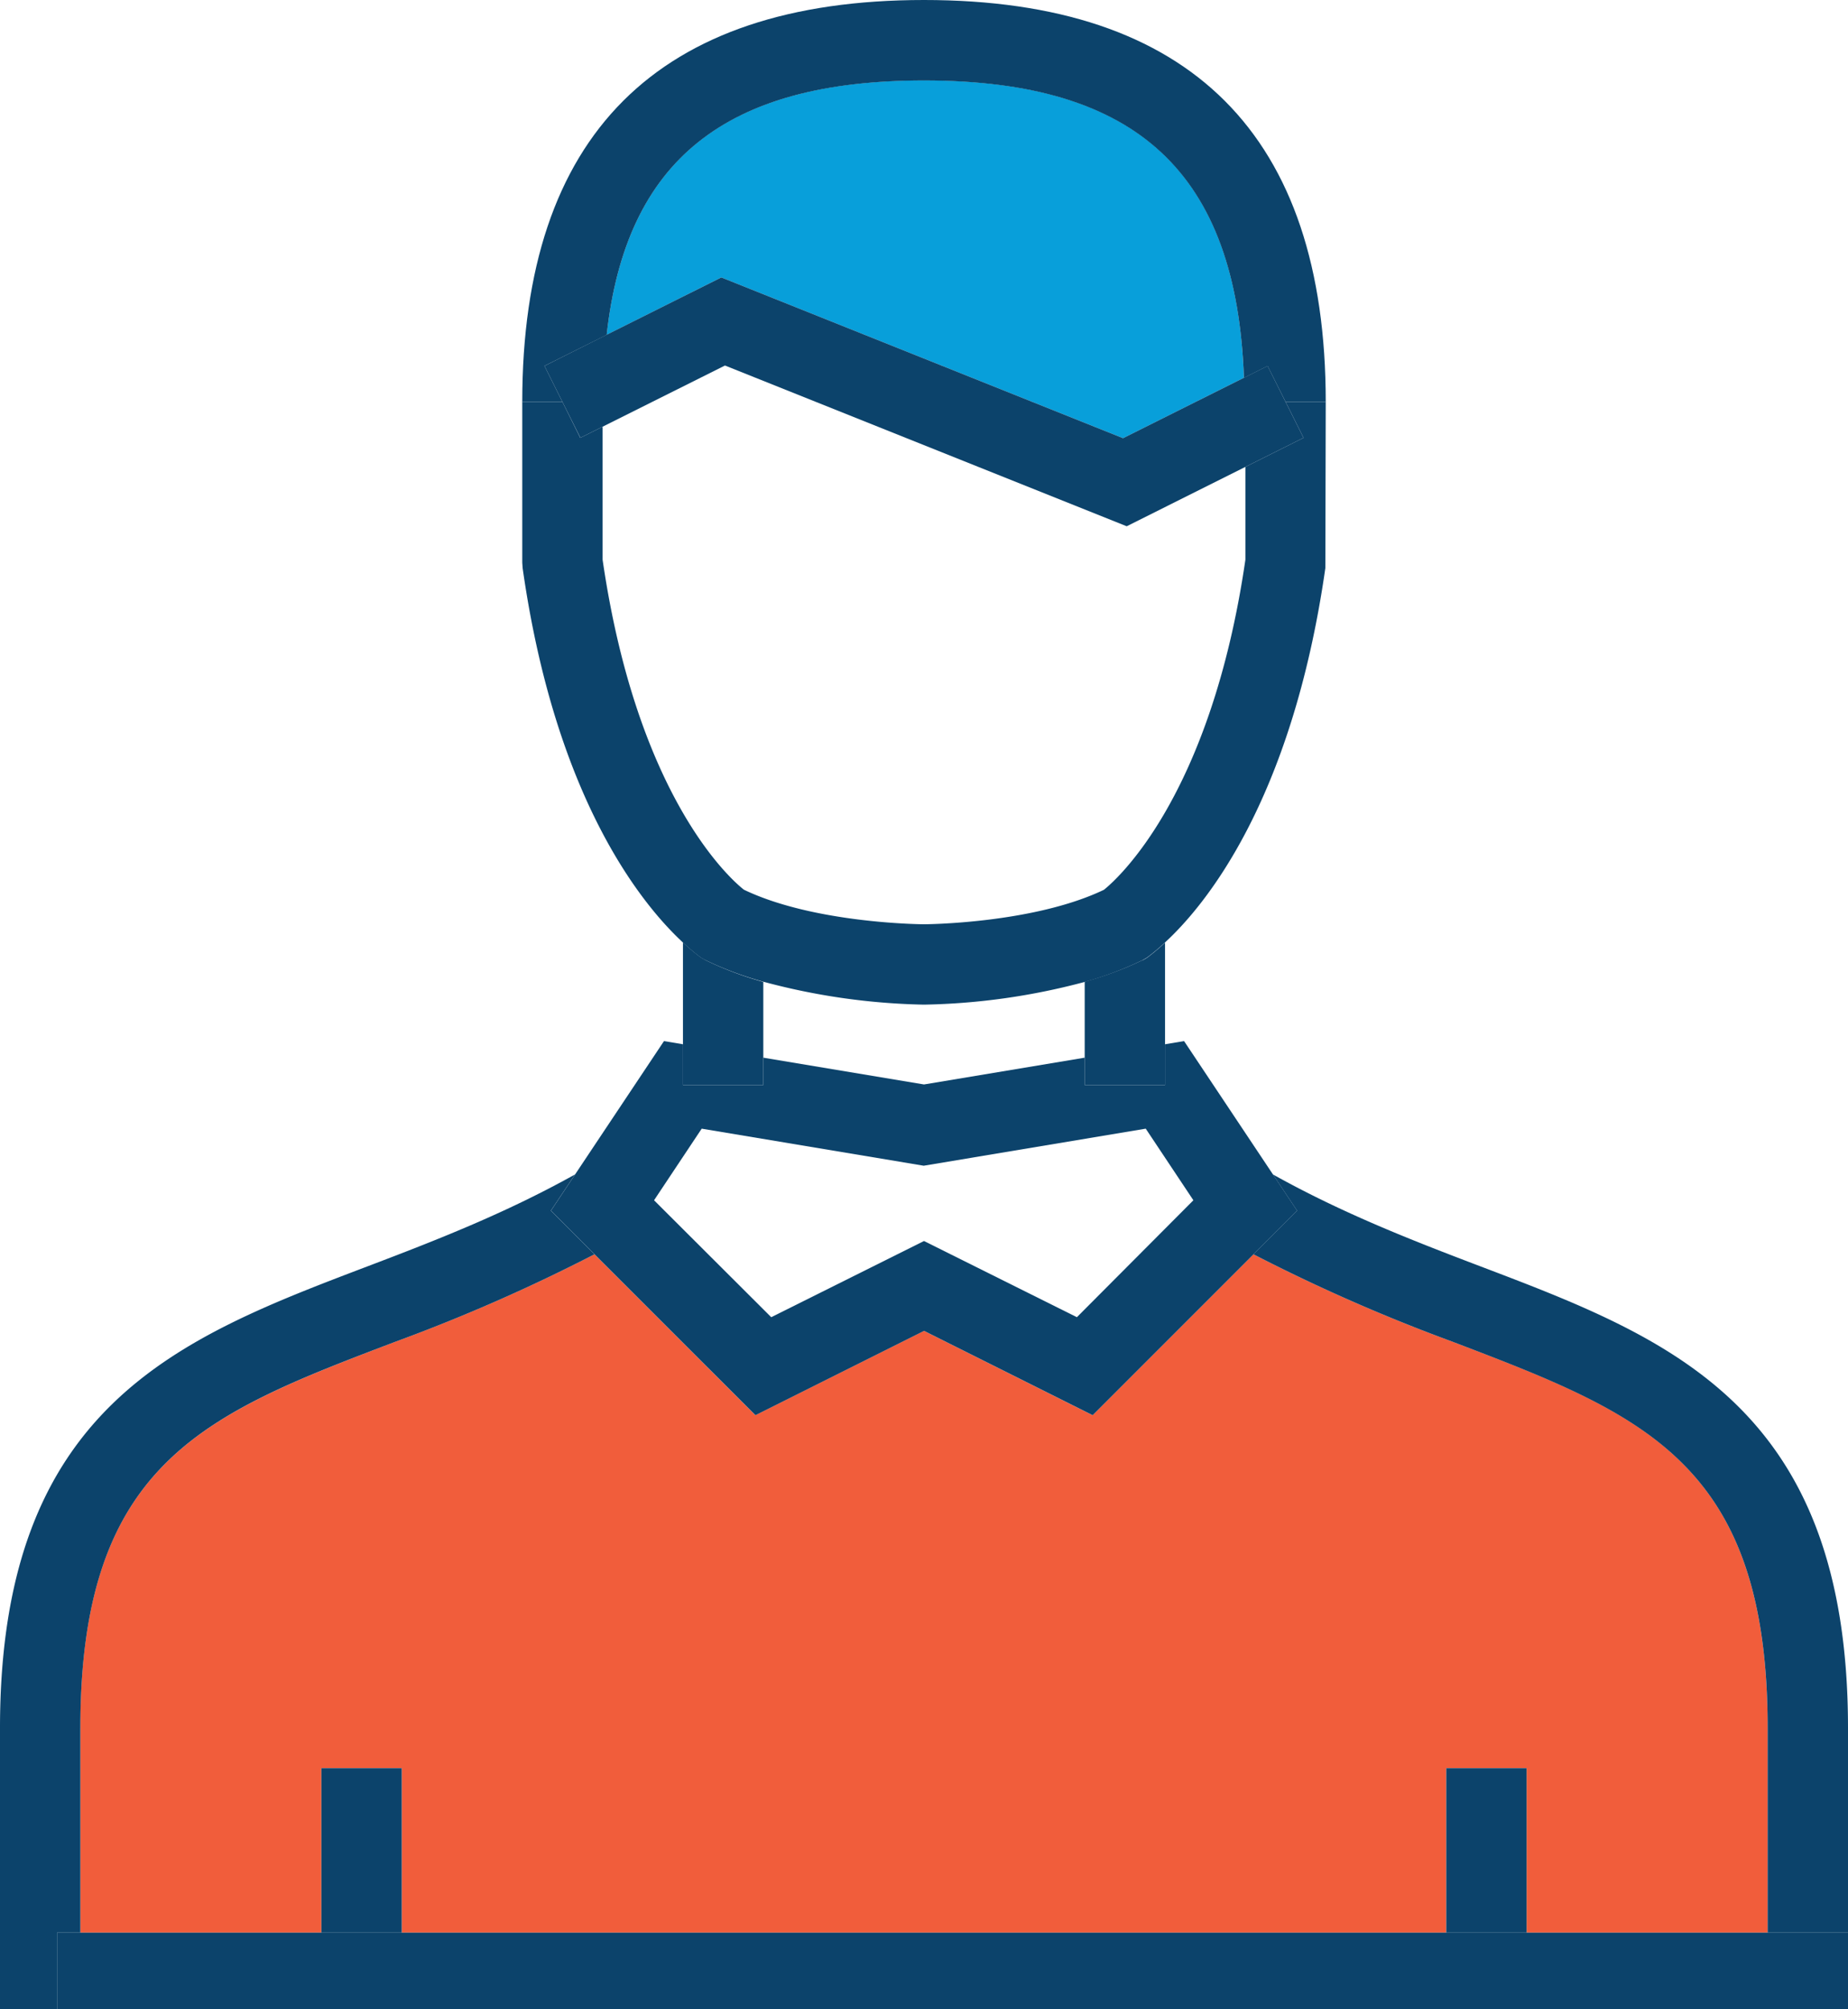 <svg data-name="Man" xmlns="http://www.w3.org/2000/svg" viewBox="0 0 331.2 360"><defs><style>.svg-man-1{fill:#f15d3b;}.svg-man-2{fill:#089fda;}.svg-man-3{fill:#0c436b;}</style></defs><path class="svg-man-1" d="M424.4,201.6v36.67h43.2V208.8H482v29.47H669.2V208.8h14.4v29.47h43.2V201.6c0-47.74-22.52-56.3-56.62-69.26a314.42,314.42,0,0,1-35.53-15.61l-28.83,28.83L575.6,130.45l-30.22,15.11-28.84-28.83A312.86,312.86,0,0,1,481,132.34c-34.09,13-56.61,21.52-56.61,69.26Z" transform="translate(-410 108)"/><path class="svg-man-2" d="M611.27-29.49l21.67-10.83C631.61-77,613.88-93.6,575.6-93.6c-35.53,0-53.41,14.26-56.87,45.58l20.54-10.27,72,28.8Z" transform="translate(-410 108)"/><path class="svg-man-3" d="M420.23,238.27h4.17V201.6c0-47.74,22.52-56.3,56.61-69.26a312.86,312.86,0,0,0,35.53-15.61l-7.81-7.82,4.33-6.49c-12.55,7-25.06,11.86-37.17,16.46C442,131.76,410,143.93,410,201.6V252h10.23V238.27Z" transform="translate(-410 108)"/><path class="svg-man-3" d="M634.65,116.73a314.42,314.42,0,0,0,35.53,15.61c34.1,13,56.62,21.52,56.62,69.26v36.67h14.4V201.6c0-57.67-32-69.84-65.9-82.72-12.1-4.6-24.61-9.45-37.17-16.46l4.33,6.49-7.81,7.82Z" transform="translate(-410 108)"/><path class="svg-man-3" d="M604.4,86.4V81.5l-28.8,4.8-28.8-4.8v4.9H532.4V79.1L529,78.53l-15.93,23.89-4.33,6.49,7.81,7.82,28.84,28.83,30.22-15.11,30.22,15.11,28.83-28.83,7.81-7.82-4.33-6.49L622.21,78.53l-3.41.57v7.3Zm-28.8,27.95L548.22,128l-21-20.95,8.54-12.83,39.79,6.64,39.79-6.64,8.54,12.83L603,128,575.6,114.35Z" transform="translate(-410 108)"/><path class="svg-man-3" d="M614.82,64a61,61,0,0,1-10.42,3.89V86.4h14.4V60.89a38.44,38.44,0,0,1-3.21,2.7l-.77.45Z" transform="translate(-410 108)"/><path class="svg-man-3" d="M532.4,86.4h14.4V67.93A61,61,0,0,1,536.38,64l-.77-.45a36.69,36.69,0,0,1-3.21-2.7V86.4Z" transform="translate(-410 108)"/><path class="svg-man-3" d="M536.38,64a61,61,0,0,0,10.42,3.89A119,119,0,0,0,575.6,72a119.14,119.14,0,0,0,28.8-4.07A61,61,0,0,0,614.82,64l.77-.45a38.44,38.44,0,0,0,3.21-2.7c6.77-6.23,22.69-24.83,28.73-67.07L647.6-36h-7.2l3.22,6.44L633.2-24.35V-7.71c-6.2,42.53-23.1,57.33-25.35,59.13-12.68,6.08-32.06,6.18-32.24,6.18s-19.58-.1-32.28-6.19C541,49.6,524.2,34.89,518-7.71V-31.55l-4,2L510.8-36h-7.2V-7.2l.07,1c6,42.24,22,60.84,28.73,67.07a36.69,36.69,0,0,0,3.21,2.7l.77.45Z" transform="translate(-410 108)"/><path class="svg-man-3" d="M510.8-36l-3.22-6.44L518.73-48c3.46-31.32,21.34-45.58,56.87-45.58,38.28,0,56,16.63,57.34,53.28l4.24-2.12L640.4-36h7.2c0-47.78-24.22-72-72-72s-72,24.22-72,72Z" transform="translate(-410 108)"/><polygon class="svg-man-3" points="222.94 67.68 201.27 78.51 129.27 49.71 108.72 59.98 97.58 65.56 100.8 72 104.02 78.44 108 76.45 129.93 65.49 201.93 94.29 223.2 83.65 233.62 78.44 230.4 72 227.18 65.56 222.94 67.68 222.94 67.68"/><polygon class="svg-man-3" points="57.6 316.8 57.6 346.27 72 346.27 72 316.8 57.6 316.8 57.6 316.8"/><polygon class="svg-man-3" points="259.2 316.8 259.2 346.27 273.6 346.27 273.6 316.8 259.2 316.8 259.2 316.8"/><polygon class="svg-man-3" points="316.8 346.27 273.6 346.27 259.2 346.27 72 346.27 57.6 346.27 14.4 346.27 10.23 346.27 10.23 360 14.4 360 57.6 360 72 360 259.2 360 273.6 360 316.8 360 331.2 360 331.2 346.27 316.8 346.27 316.8 346.27"/></svg>
